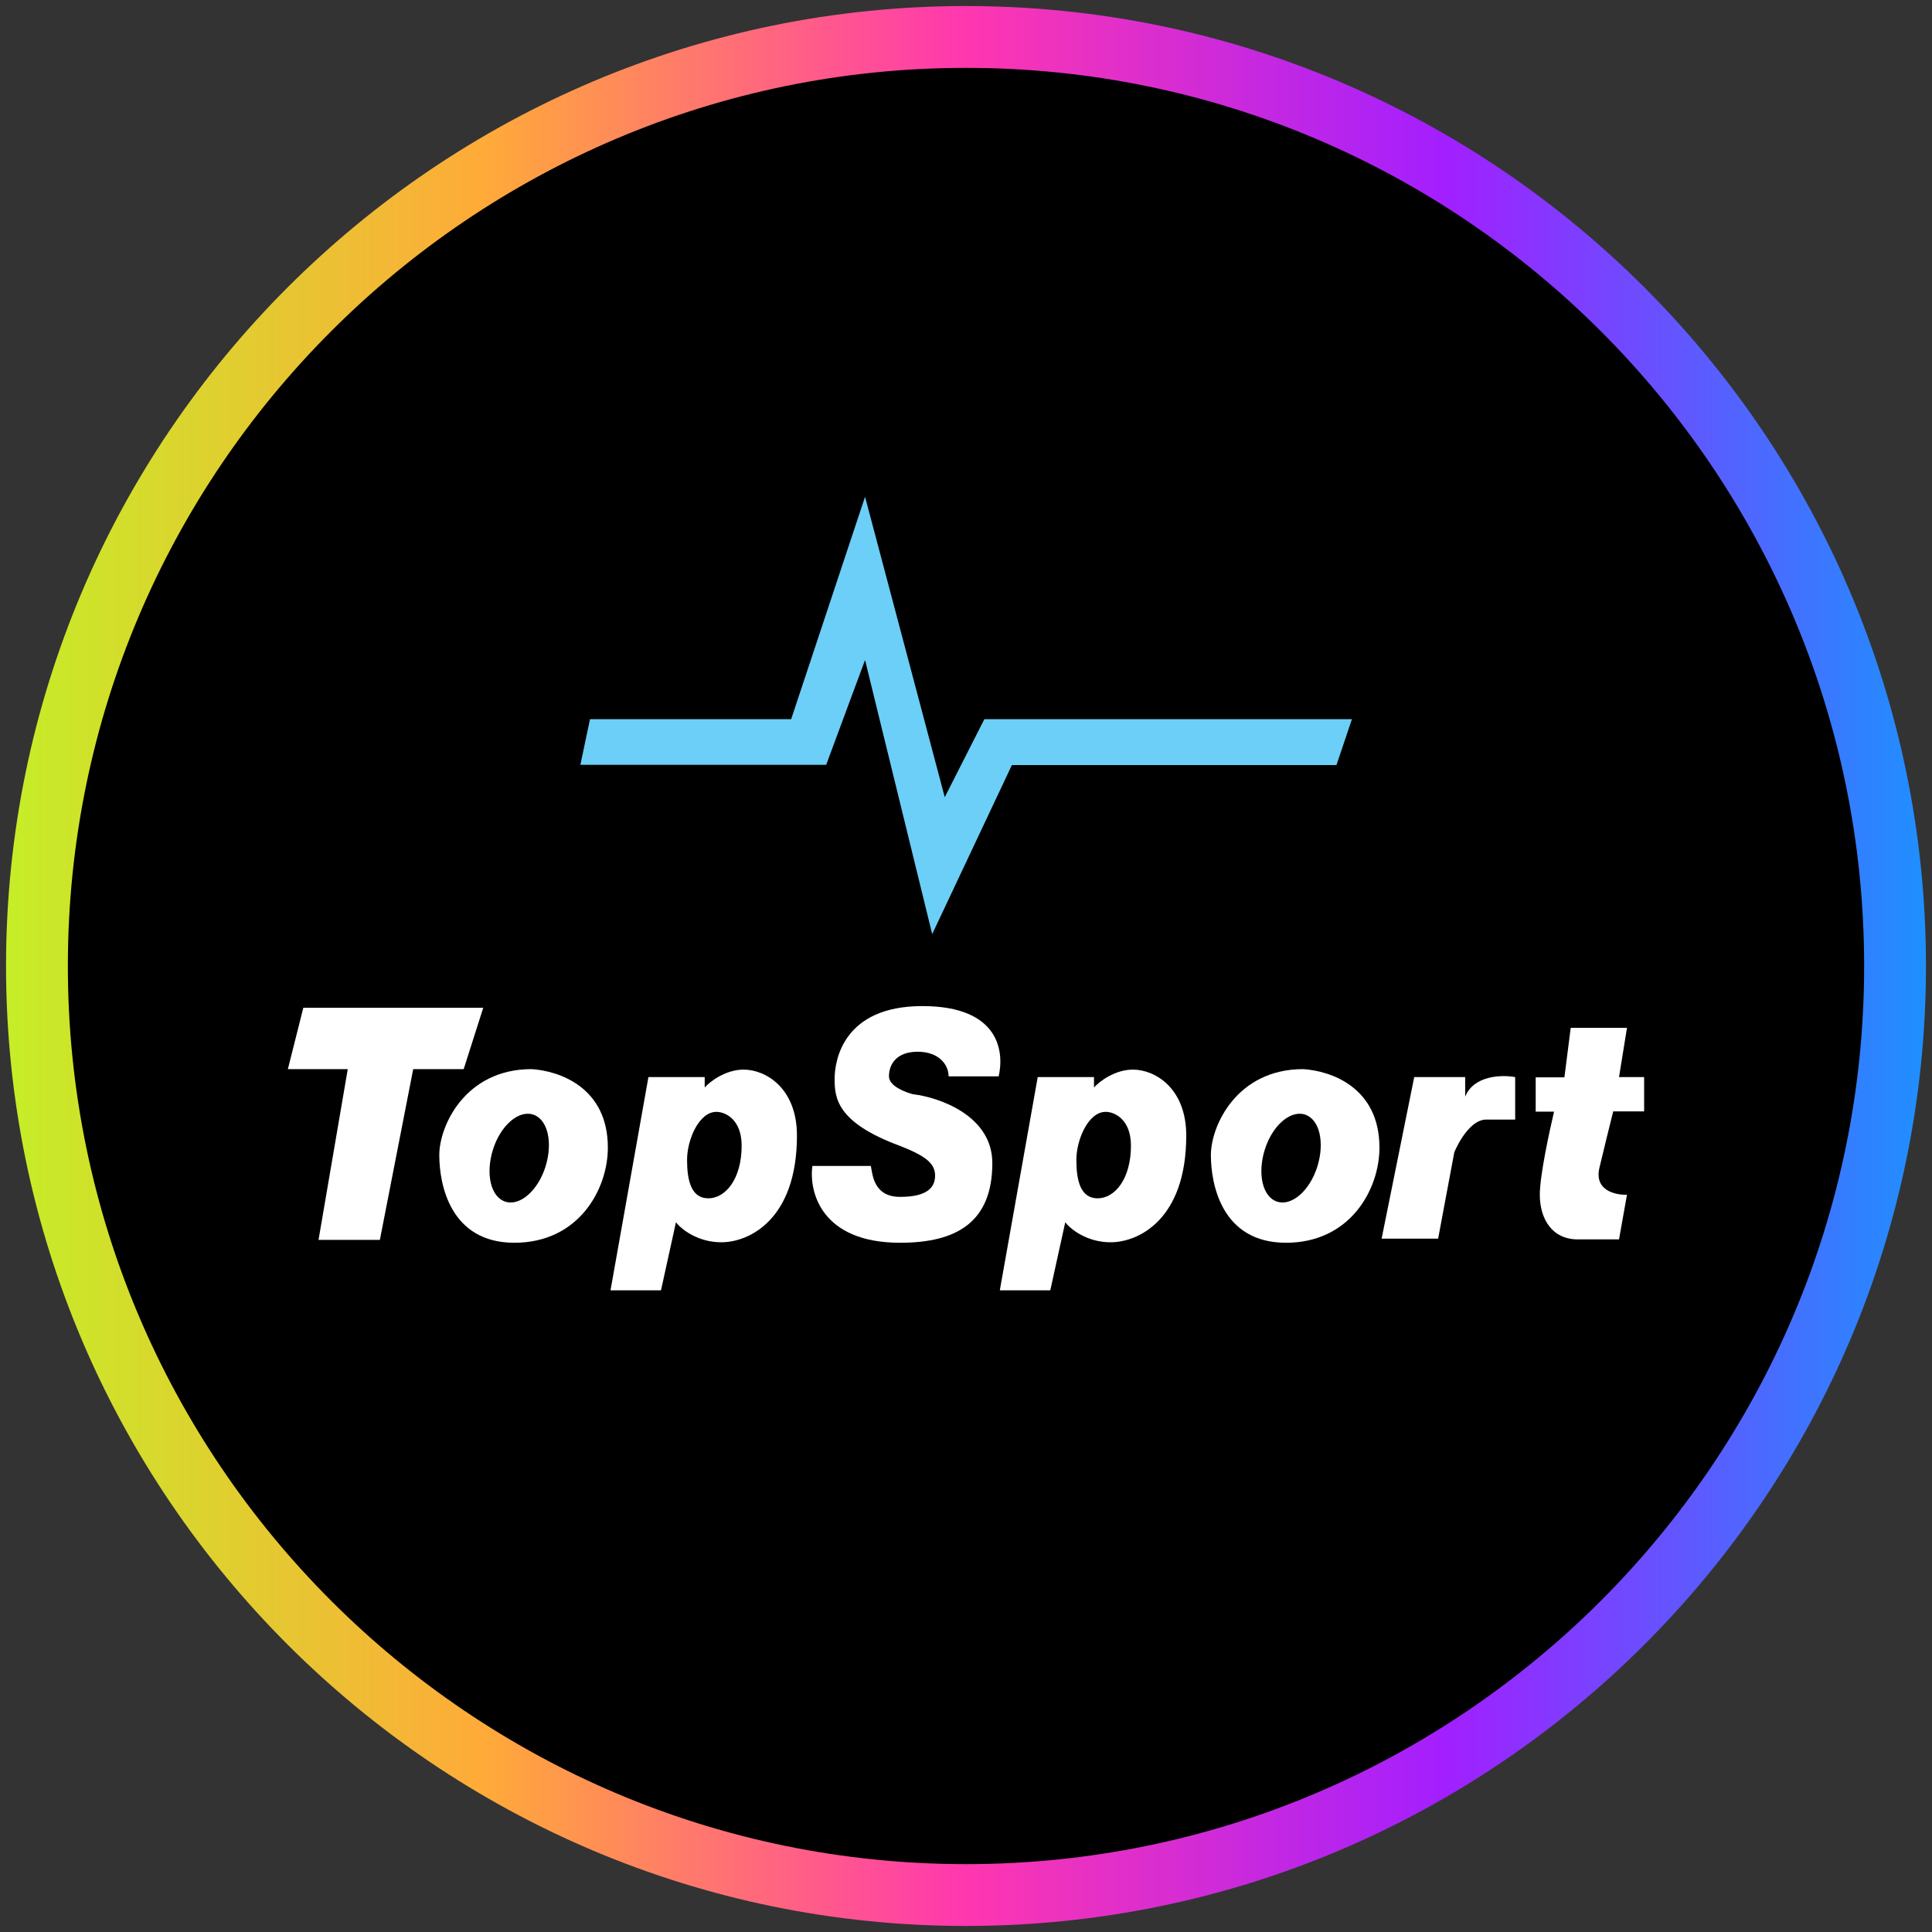<?xml version="1.0" encoding="utf-8"?>
<svg xmlns="http://www.w3.org/2000/svg" height="80" viewBox="0 0 80 80" width="80">
  <rect x="0" y="0" width="80" height="80" fill="#333333" stroke="none"/>
  <defs>
    <style>
      .cls-1 {
        fill: url(#linear-gradient);
      }

      .cls-1, .cls-2, .cls-3, .cls-4, .cls-5, .cls-6 {
        stroke-width: 0px;
      }

      .cls-2, .cls-6 {
        fill: #000;
      }

      .cls-3 {
        fill: #6ccff7;
      }

      .cls-4, .cls-5 {
        fill: #fff;
      }

      .cls-4, .cls-6 {
        fill-rule: evenodd;
      }
    </style>
    <linearGradient gradientUnits="userSpaceOnUse" id="linear-gradient" x1=".25" x2="79.75" y1="40" y2="40">
      <stop offset="0" stop-color="#c5ee27"/>
      <stop offset=".25" stop-color="#ffaa39"/>
      <stop offset=".5" stop-color="#ff37af"/>
      <stop offset=".75" stop-color="#a21fff"/>
      <stop offset="1" stop-color="#1e90ff"/>
    </linearGradient>
  </defs>
  <g data-name="circle frame" id="circle_frame">
    <g>
      <circle class="cls-2" cx="40" cy="40" r="38.47"/>
      <path class="cls-1" d="M40,79.75C18.08,79.75.25,61.92.25,40S18.08.25,40,.25s39.75,17.83,39.75,39.75-17.83,39.75-39.75,39.75ZM40,2.81C19.49,2.81,2.81,19.49,2.81,40s16.68,37.19,37.19,37.19,37.19-16.68,37.19-37.19S60.51,2.81,40,2.81Z" id="bt10"/>
    </g>
  </g>
  <g id="topsport">
    <g>
      <g>
        <path class="cls-6" d="M41.51,45.79s-.05,0-.08,0c.02.02.04.05.06.08v-.08s.01,0,.01,0ZM37.81,44h0s0,0,0,0ZM29.23,48.43h0s0,0,0,0h0ZM45.35,48.43h0,0ZM21.01,48.59h0s0,0,0,0c0,0,0,0,0,0h0ZM22,47.32s0,0,0,0c0,0,0,0,0,0h0,0ZM21.55,48.76h0s0,0,0,0c0,0,0,0,0,0h0ZM52.96,48.59s0,0,0,0c0,0,0,0,0,0ZM21.47,47.16s0,0,0,0c0,0,0,0,0,0ZM53.95,47.32h0s0,0,0,0ZM53.5,48.76s0,0,0,0c0,0,0,0,0,0ZM53.43,47.16s0,0,0,0c0,0,0,0,0,0Z"/>
        <path class="cls-5" d="M64.78,44.6l.26-2.04h2.33l-.33,2.04h1.04v1.42h-1.28c-.1.38-.34,1.38-.57,2.33s.67,1.14,1.14,1.12l-.33,1.85h-1.71c-1.07,0-1.57-.86-1.57-1.85,0-.8.4-2.63.59-3.44h-.76v-1.42h1.19,0Z"/>
        <path class="cls-5" d="M57.21,51.29l1.35-6.69h2.11v.81c.36-.89,1.53-.91,2.07-.81v1.76h-1.21c-.61,0-1.12.9-1.31,1.35l-.67,3.58h-2.35,0Z"/>
        <path class="cls-5" d="M41.35,44.57h-2.07c0-.48-.4-1.02-1.28-1.02s-1.19.52-1.19,1.02c0,.4.67.66,1,.74,1.09.13,3.28.89,3.28,2.85,0,2.44-1.47,3.3-3.82,3.3-3.27,0-3.78-2.12-3.63-3.18h2.42c.07.33.1,1.28,1.21,1.28s1.45-.38,1.45-.88-.38-.81-1.45-1.23c-2.63-.97-2.71-1.99-2.71-2.78s.38-3.01,3.63-3.01,3.39,1.95,3.16,2.92h0Z"/>
        <path class="cls-4" d="M26.85,44.6l-1.57,8.83h2.09l.62-2.82c.21.28.89.83,1.88.83,1.14,0,3.13-.93,3.13-4.42,0-1.95-1.28-2.73-2.21-2.73-.74,0-1.39.49-1.61.74v-.43h-2.33ZM29.67,46.04c.35,0,1.04.3,1.04,1.4,0,1.38-.67,2.18-1.38,2.18s-.88-.74-.88-1.59.5-1.99,1.21-1.99h0Z"/>
        <path class="cls-4" d="M42.97,44.6l-1.57,8.83h2.09l.62-2.82c.21.28.89.83,1.88.83,1.14,0,3.13-.93,3.13-4.42,0-1.95-1.28-2.73-2.21-2.73-.74,0-1.39.49-1.61.74v-.43h-2.33ZM45.79,46.04c.35,0,1.04.3,1.04,1.4,0,1.38-.67,2.18-1.38,2.18s-.88-.74-.88-1.59.5-1.99,1.21-1.99h0Z"/>
        <path class="cls-4" d="M22.01,44.27c1.14.07,3.16.75,3.16,3.25,0,1.73-1.21,3.94-3.87,3.94s-3.11-2.42-3.11-3.63,1.07-3.56,3.82-3.56h0ZM20.93,49.76c.6.19,1.35-.46,1.66-1.46s.09-1.96-.52-2.15c-.6-.19-1.35.46-1.66,1.46s-.09,1.96.52,2.15Z"/>
        <path class="cls-4" d="M53.96,44.27c1.14.07,3.16.75,3.16,3.25,0,1.73-1.21,3.94-3.87,3.94s-3.11-2.42-3.11-3.63,1.07-3.56,3.82-3.56h0ZM52.89,49.76c.6.19,1.35-.46,1.66-1.46s.09-1.96-.52-2.15c-.6-.19-1.35.46-1.66,1.46s-.09,1.96.52,2.15Z"/>
        <path class="cls-5" d="M11.92,44.27l.64-2.54h7.45l-.81,2.54h-2.09l-1.38,7.07h-2.54l1.21-7.07h-2.49,0Z"/>
      </g>
      <path class="cls-3" d="M24.03,31.68l.4-1.9h8.33l3.06-9.21,3.3,12.44,1.64-3.23h15.22l-.64,1.9h-13.44l-3.3,7-2.78-11.35-1.61,4.34s-10.18,0-10.18,0Z"/>
    </g>
  </g>
</svg>